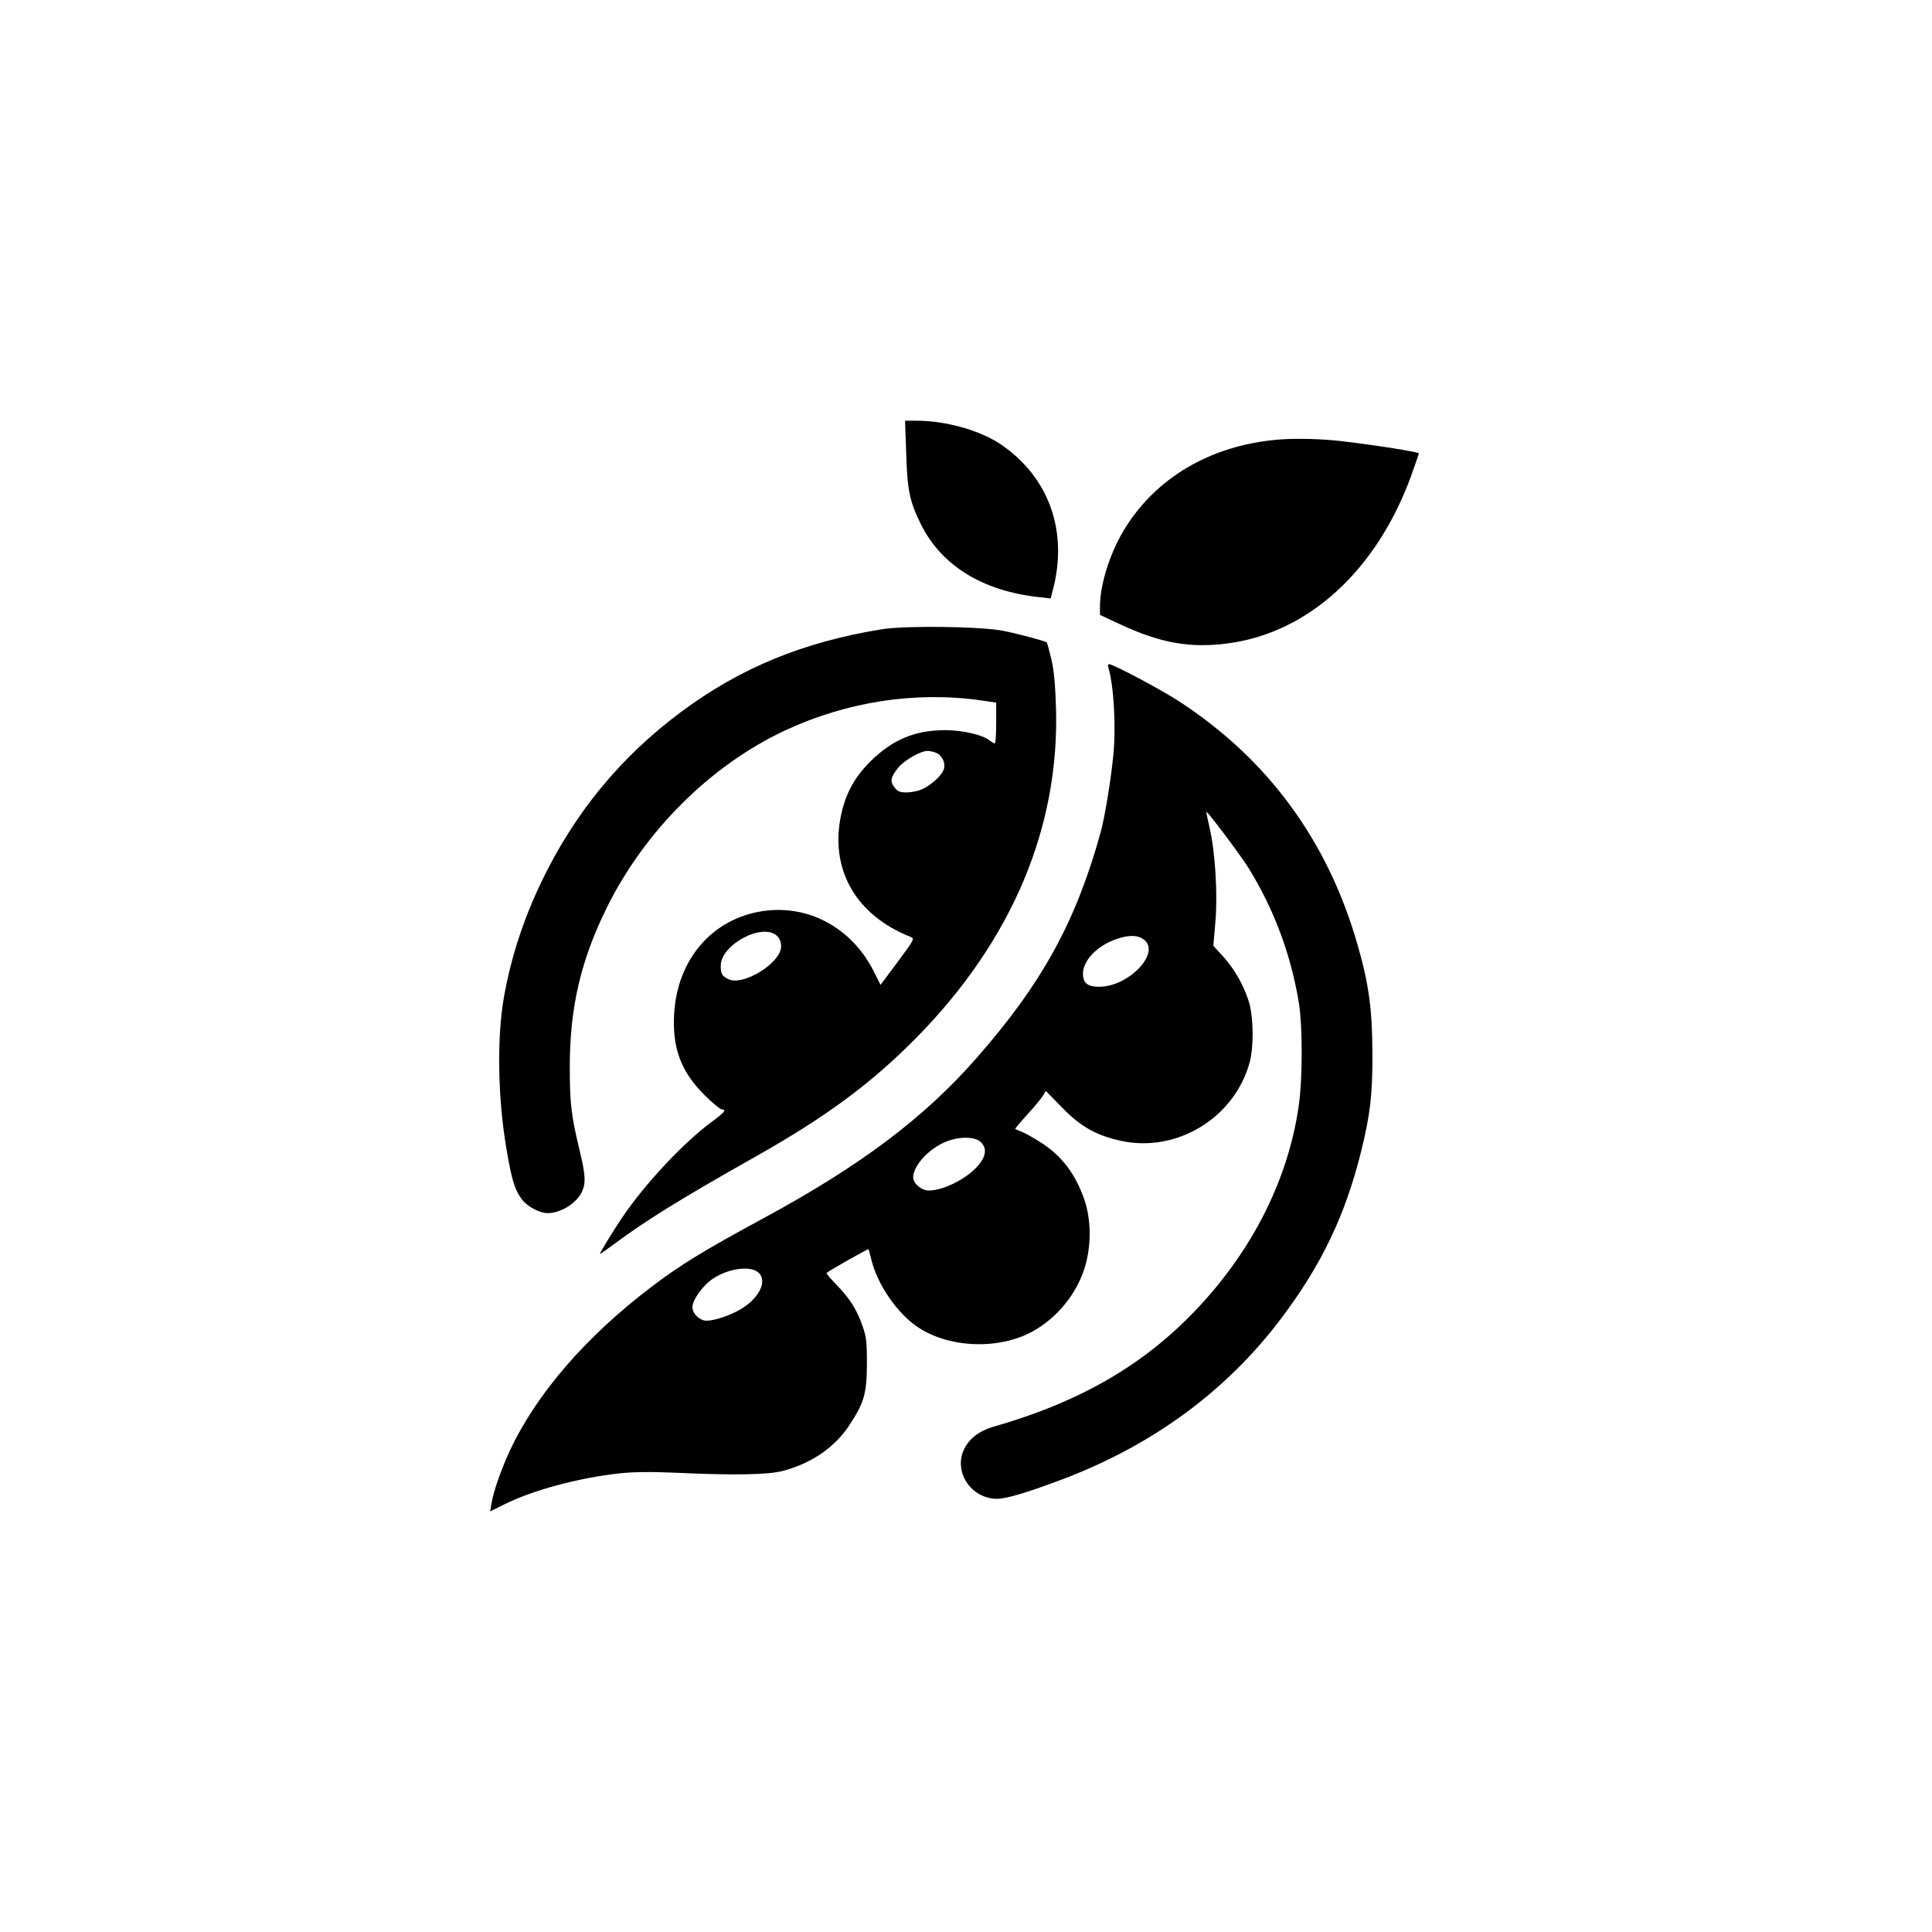 <?xml version="1.0" standalone="no"?>
<!DOCTYPE svg PUBLIC "-//W3C//DTD SVG 20010904//EN"
 "http://www.w3.org/TR/2001/REC-SVG-20010904/DTD/svg10.dtd">
<svg version="1.0" xmlns="http://www.w3.org/2000/svg"
 width="1024pt" height="1024pt" viewBox="0 0 1024 1024"
 preserveAspectRatio="xMidYMid meet">

<g transform="translate(0,1024) scale(0.1,-0.1)"
fill="#000000" stroke="none">
<path d="M4803 7838 c6 -196 18 -254 76 -373 109 -222 327 -357 628 -390 l62
-7 10 40 c85 315 -19 605 -278 779 -108 72 -289 123 -439 123 l-65 0 6 -172z"/>
<path d="M6775 7910 c-361 -30 -657 -206 -823 -488 -72 -122 -122 -285 -122
-396 l0 -45 94 -44 c223 -106 386 -135 592 -106 423 59 781 388 963 886 22 62
41 116 41 120 0 7 -217 42 -395 63 -107 14 -258 18 -350 10z"/>
<path d="M4675 6905 c-416 -67 -752 -205 -1066 -439 -321 -239 -564 -535 -740
-901 -96 -201 -161 -401 -198 -610 -38 -214 -33 -537 14 -808 27 -161 44 -216
82 -265 28 -37 92 -71 134 -72 72 0 158 54 185 117 20 47 17 87 -16 225 -42
174 -50 240 -50 433 0 312 57 561 194 840 201 409 551 758 946 943 328 153
691 209 1038 160 l82 -12 0 -108 c0 -59 -3 -108 -7 -108 -5 0 -17 7 -28 16
-40 30 -144 54 -234 54 -161 0 -279 -49 -397 -165 -90 -89 -138 -182 -161
-310 -48 -277 92 -510 374 -621 21 -9 18 -15 -69 -132 l-91 -122 -34 68 c-116
233 -346 359 -590 323 -268 -40 -454 -256 -470 -546 -10 -182 37 -307 164
-432 41 -40 80 -73 88 -73 28 0 15 -16 -50 -64 -153 -112 -360 -334 -482 -516
-51 -77 -113 -178 -113 -186 0 -2 30 19 68 47 168 126 358 244 757 469 379
214 616 390 856 634 503 513 755 1110 736 1746 -4 125 -11 199 -25 258 -11 46
-22 85 -24 87 -7 7 -149 45 -228 61 -118 24 -518 29 -645 9z m289 -656 c32
-15 50 -57 37 -90 -12 -32 -71 -85 -118 -104 -19 -8 -55 -15 -78 -15 -35 0
-48 5 -64 27 -25 31 -21 53 19 103 30 39 119 90 156 90 13 0 34 -5 48 -11z
m-846 -969 c15 -14 22 -33 22 -56 0 -88 -204 -214 -281 -173 -32 16 -39 28
-39 70 0 112 221 230 298 159z"/>
<path d="M5874 6703 c29 -92 42 -311 27 -464 -13 -134 -45 -328 -67 -409 -131
-475 -311 -803 -660 -1200 -275 -314 -614 -569 -1124 -845 -323 -175 -442
-248 -595 -364 -351 -266 -615 -572 -755 -875 -44 -95 -85 -213 -95 -274 l-7
-43 72 36 c151 76 395 142 615 166 78 8 165 9 300 3 299 -14 489 -11 565 10
154 41 275 125 353 244 77 117 91 166 92 322 0 115 -3 145 -23 201 -29 86 -70
150 -140 221 -31 32 -54 59 -51 61 14 13 220 129 222 126 2 -2 8 -26 15 -54
33 -135 138 -287 248 -360 169 -112 435 -120 614 -18 124 71 223 192 267 327
38 117 38 259 0 369 -47 134 -117 227 -223 297 -39 25 -86 52 -105 60 -19 7
-36 15 -38 16 -2 2 27 36 63 76 37 40 74 85 83 99 l16 27 86 -88 c98 -101 180
-147 309 -176 300 -67 609 123 687 421 19 75 19 211 0 294 -21 86 -75 187
-140 259 l-54 59 11 129 c13 150 -2 375 -32 502 -10 42 -17 78 -16 79 5 5 184
-233 225 -300 135 -219 225 -462 266 -717 19 -121 19 -390 0 -530 -48 -356
-211 -707 -467 -1005 -295 -344 -652 -563 -1146 -705 -87 -25 -143 -70 -168
-135 -45 -119 51 -250 182 -249 53 1 171 37 360 109 471 181 857 466 1143 845
216 286 341 548 426 890 48 196 60 300 59 515 0 233 -19 372 -80 582 -157 546
-472 976 -939 1282 -93 62 -355 201 -377 201 -5 0 -7 -8 -4 -17z m190 -1444
c89 -70 -82 -249 -238 -249 -62 0 -86 19 -86 70 0 69 76 148 175 182 68 24
116 23 149 -3z m-867 -1071 c35 -32 30 -76 -12 -125 -60 -70 -184 -133 -262
-133 -39 0 -83 37 -83 70 0 62 86 155 177 190 69 27 150 26 180 -2z m-1177
-693 c49 -44 5 -135 -94 -194 -56 -33 -138 -61 -182 -61 -35 0 -74 37 -74 72
0 38 56 116 109 151 83 55 199 70 241 32z"/>
</g>
</svg>
